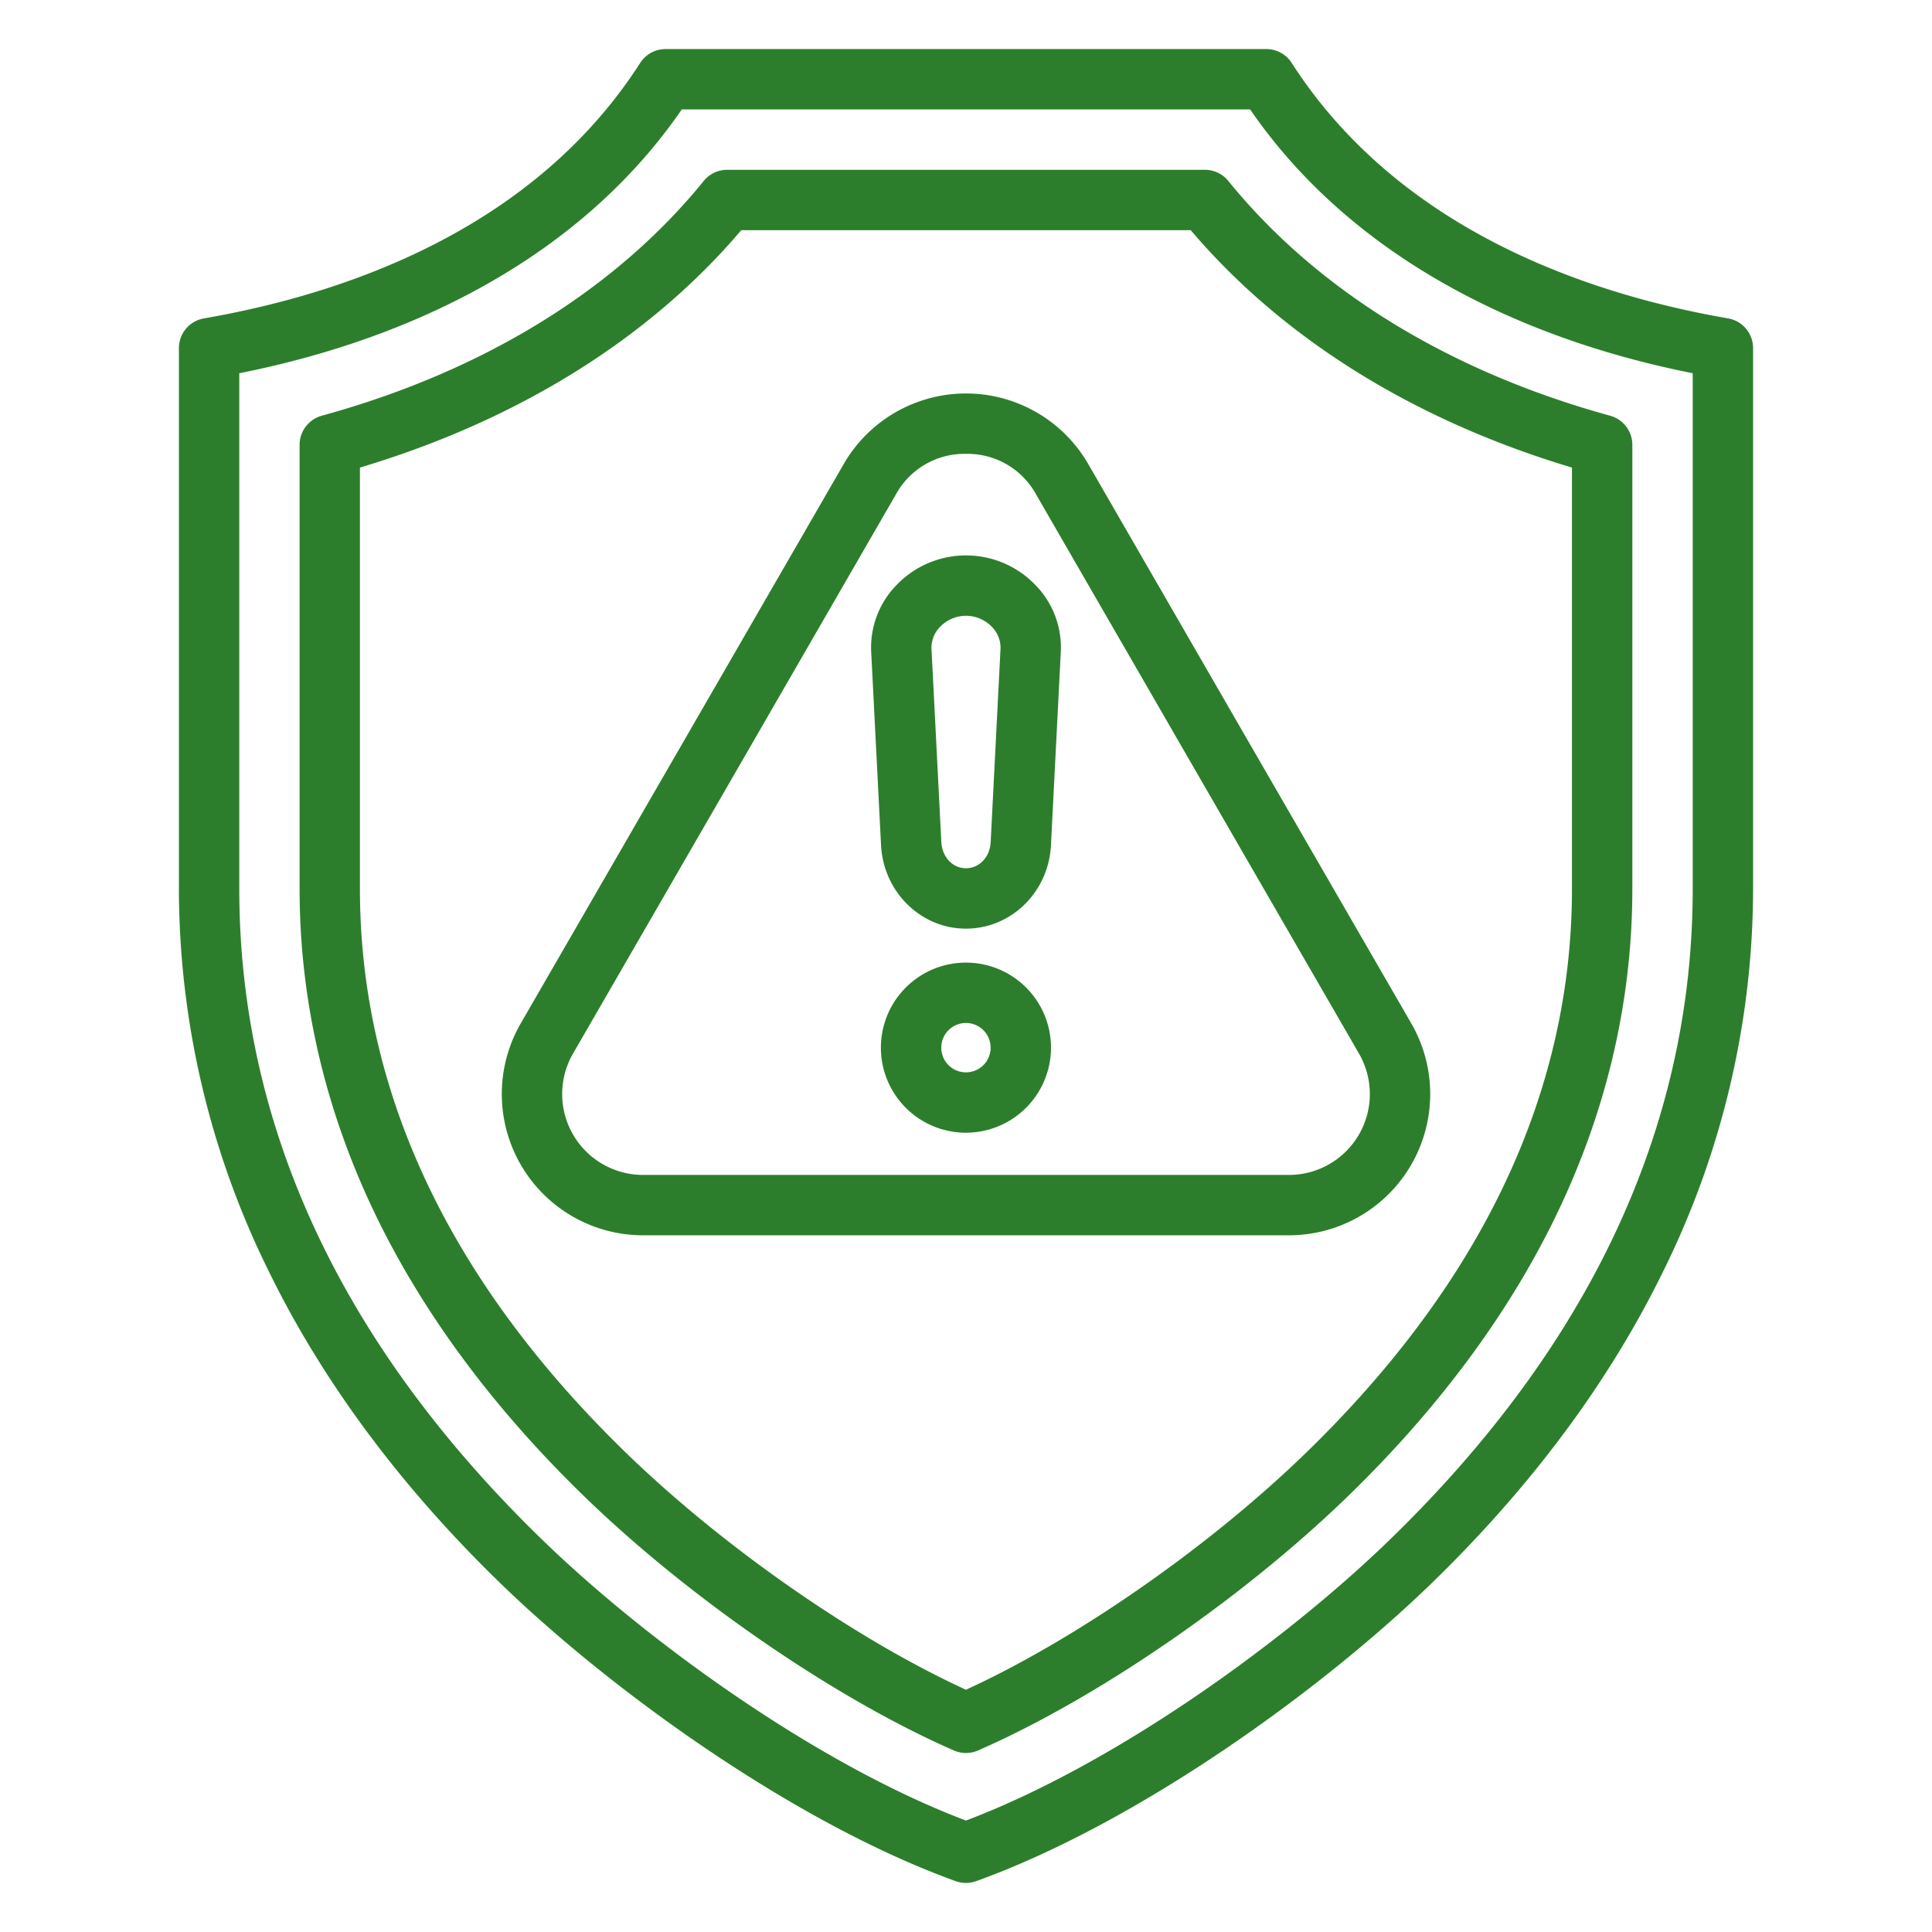 <svg xmlns="http://www.w3.org/2000/svg" version="1.1" xmlns:xlink="http://www.w3.org/1999/xlink" width="512" height="512" x="0" y="0" viewBox="0 0 512 512" style="enable-background:new 0 0 512 512" xml:space="preserve"><g><path d="M255.986 499a7.986 7.986 0 0 1-2.715-.475c-42.781-15.435-91.033-50.39-119.875-78.184-26.789-25.829-47.682-53.855-62.1-83.3A229.189 229.189 0 0 1 47.412 235.52V92.261a8 8 0 0 1 6.634-7.882c37.04-6.416 87.164-23.369 115.613-67.7A8 8 0 0 1 176.391 13h159.19a8 8 0 0 1 6.73 3.676c28.481 44.335 78.607 61.288 115.643 67.7a8 8 0 0 1 6.634 7.882V235.52A229.189 229.189 0 0 1 440.7 337.04c-14.418 29.446-35.311 57.472-62.1 83.3-28.85 27.8-77.113 62.757-119.907 78.187a8.007 8.007 0 0 1-2.707.473ZM63.412 98.91v136.61c0 63.116 27.282 121.422 81.088 173.3 27 26.021 71.6 58.536 111.487 73.649 39.9-15.108 84.507-47.624 111.516-73.651 53.8-51.878 81.085-110.185 81.085-173.3V98.91c-24.01-4.776-45.751-12.534-64.71-23.1-21.942-12.227-39.612-27.96-52.584-46.81H180.679c-12.959 18.849-30.621 34.583-52.56 46.811-18.955 10.565-40.696 18.323-64.707 23.099Zm192.574 365.65a7.99 7.99 0 0 1-3.2-.67c-31.195-13.639-69.343-39.778-97.189-66.592-23.637-22.79-42.074-47.272-54.8-72.767-14.2-28.447-21.4-58.395-21.4-89.011V117.886a8 8 0 0 1 5.881-7.715c42.712-11.732 77.71-33.243 101.212-62.209a8 8 0 0 1 6.2-2.962h126.62a8 8 0 0 1 6.212 2.96c23.5 28.962 58.488 50.474 101.185 62.21a8 8 0 0 1 5.879 7.714V235.52c0 30.62-7.2 60.566-21.388 89.01-12.725 25.5-31.157 49.982-54.786 72.764-27.856 26.825-66.016 52.964-97.224 66.6a8 8 0 0 1-3.202.666ZM95.385 123.913V235.52c0 54.081 23.991 104.635 71.309 150.256C192.332 410.464 227 434.5 255.987 447.8c28.994-13.285 63.678-37.326 89.323-62.023 47.294-45.6 71.276-96.152 71.276-150.252V123.911C374.725 111.376 339.97 89.74 315.555 61h-119.11c-24.418 28.745-59.184 50.381-101.06 62.913ZM255.986 246.1c-11.957 0-21.841-9.7-22.5-22.087l-2.61-51.269a23.638 23.638 0 0 1 6.625-17.608 25.5 25.5 0 0 1 37 .007 23.628 23.628 0 0 1 6.622 17.6l-2.609 51.249C277.9 236.386 268 246.1 255.986 246.1Zm0-82.911a9.549 9.549 0 0 0-6.888 2.969 7.863 7.863 0 0 0-2.244 5.772l2.608 51.25c.21 3.937 3.015 6.92 6.524 6.92 3.538 0 6.354-2.971 6.551-6.911l2.609-51.258a7.851 7.851 0 0 0-2.241-5.766 9.587 9.587 0 0 0-6.919-2.976Zm0 136.994a22.541 22.541 0 1 1 22.541-22.541 22.567 22.567 0 0 1-22.541 22.541Zm0-29.082a6.541 6.541 0 1 0 6.541 6.541 6.548 6.548 0 0 0-6.541-6.542Zm85.575 56.266H170.439A37.436 37.436 0 0 1 138 271.213l42.8-74.106 42.772-74.093a37.422 37.422 0 0 1 64.847-.008v.008l42.774 74.1L374 271.2a37.438 37.438 0 0 1-32.439 56.164Zm-85.575-207.094a20.723 20.723 0 0 0-18.56 10.748l-42.767 74.087-42.8 74.1a21.436 21.436 0 0 0 18.584 32.161h171.118A21.437 21.437 0 0 0 360.14 279.2l-42.8-74.086-42.774-74.1a20.743 20.743 0 0 0-18.58-10.741Z" fill="#2d7e2c" opacity="1" data-original="#000000"></path></g></svg>